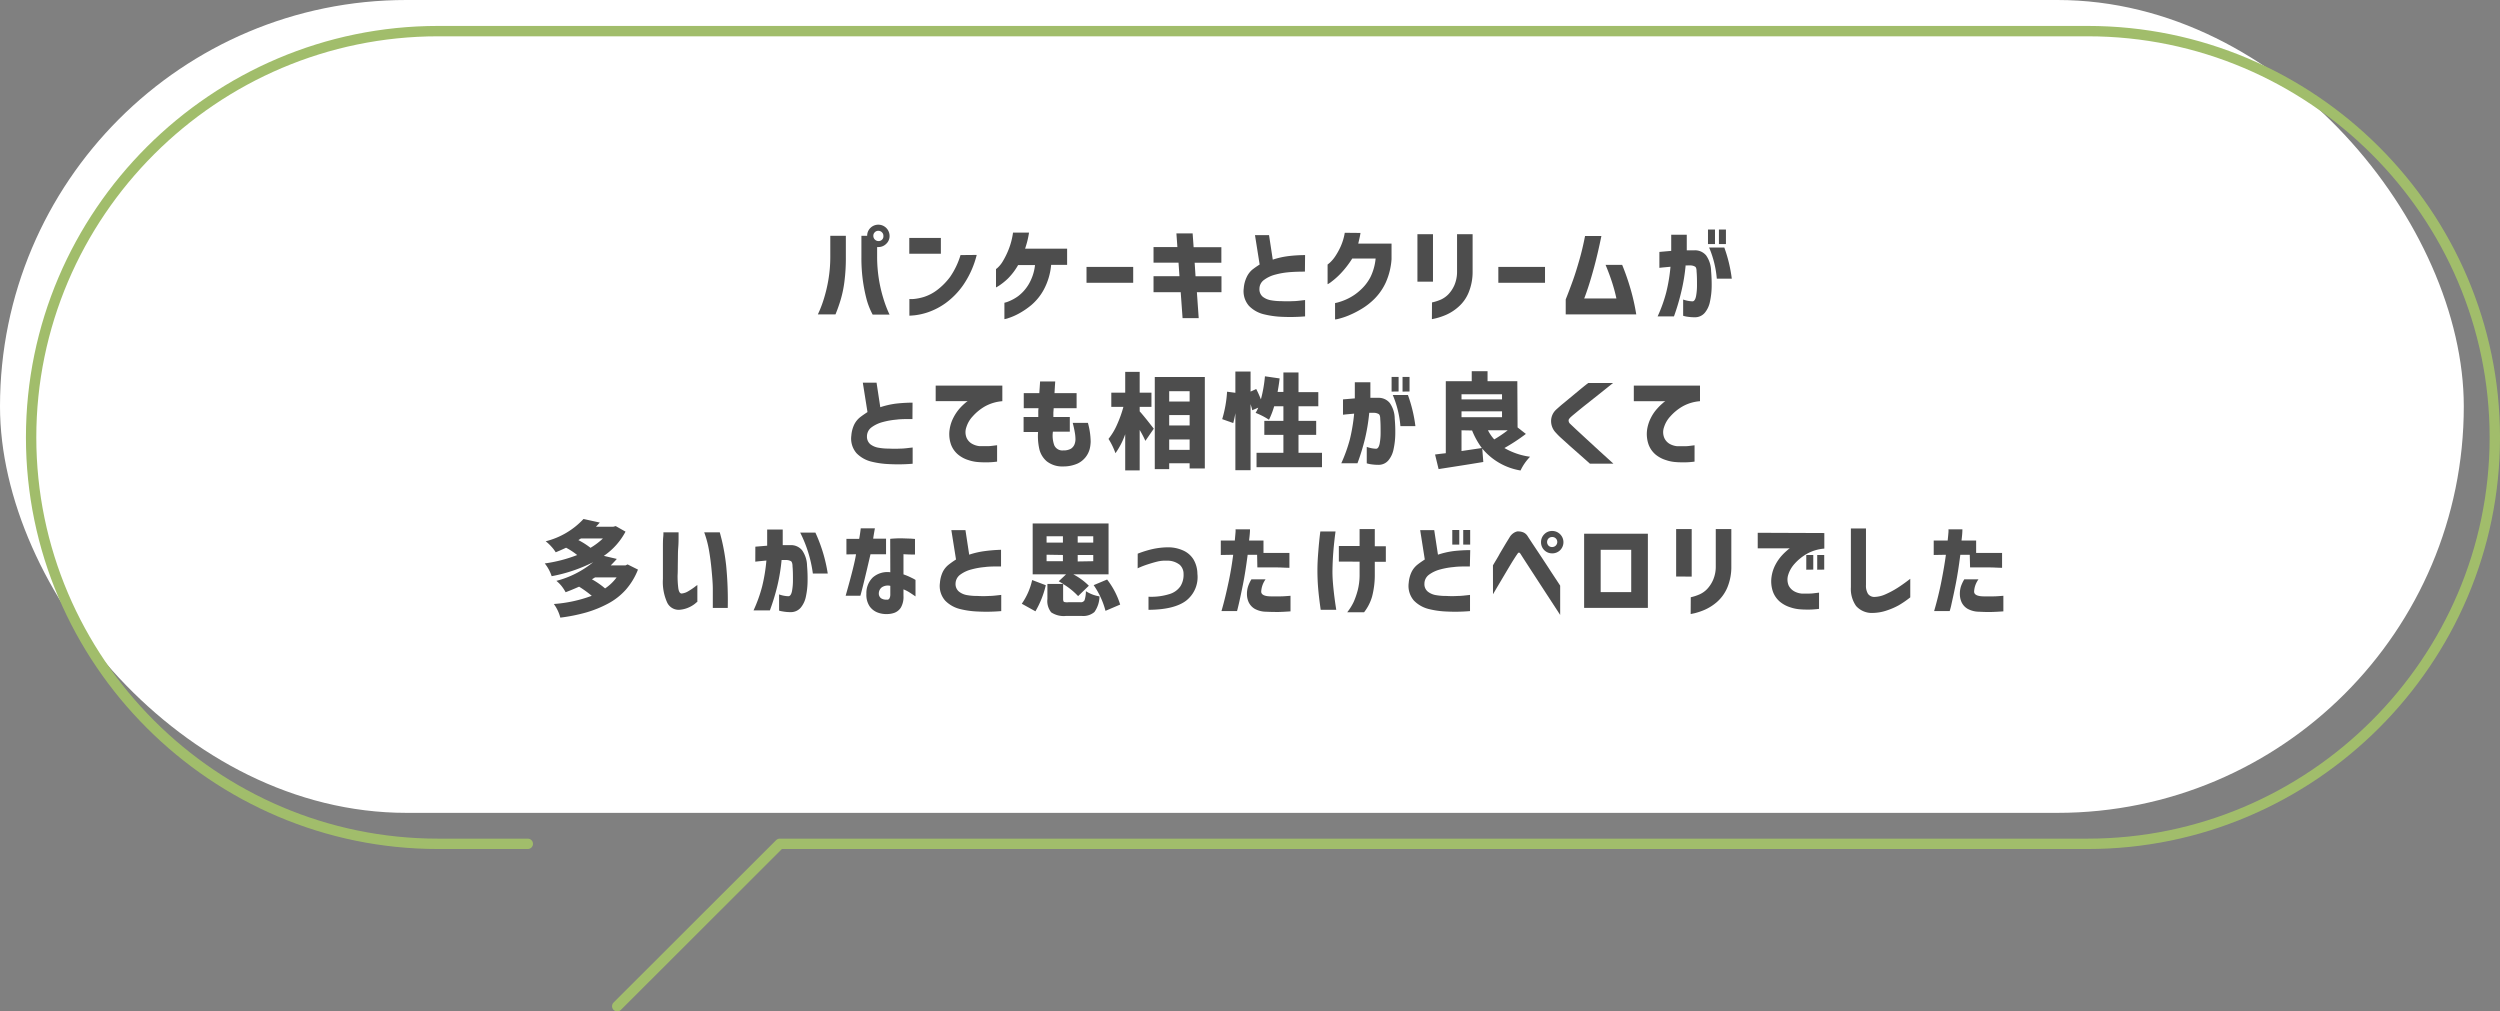 <svg xmlns="http://www.w3.org/2000/svg" viewBox="0 0 482 195"><rect x="0" y="0" width="482" height="195" fill="#808080" stroke="none"/><defs><style>.cls-1{fill:#fff;}.cls-2{fill:#4d4d4d;}.cls-3{fill:none;stroke:#a1bd6b;stroke-linecap:round;stroke-linejoin:round;stroke-width:2px;}</style></defs><g id="レイヤー_2" data-name="レイヤー 2"><g id="背景"><rect class="cls-1" width="475.02" height="156.72" rx="78.36"/><path class="cls-2" d="M157.68,60.62s.14-.29.37-.82a23.15,23.15,0,0,0,.82-2.28,28,28,0,0,0,.83-3.5,26.46,26.46,0,0,0,.38-4.48V45.46h3v4.08a35.62,35.62,0,0,1-.28,4.79,21.82,21.82,0,0,1-.72,3.46c-.28.94-.61,1.88-1,2.83Zm10.14-16.68a2.17,2.17,0,0,1,3.69,1.54,2,2,0,0,1-.64,1.52,2.08,2.08,0,0,1-1.53.63l-.23,0v1.93a27.33,27.33,0,0,0,1.21,8,23.15,23.15,0,0,0,.82,2.28c.23.53.36.8.37.82h-3.26a14.21,14.21,0,0,1-1.14-2.83,31.83,31.83,0,0,1-.71-3.46,32.16,32.16,0,0,1-.32-4.79V45.46h1.11A2.09,2.09,0,0,1,167.82,43.94Zm2.5,1.54a.92.92,0,0,0-.29-.7.94.94,0,0,0-.69-.28.9.9,0,0,0-.68.28.91.91,0,0,0-.28.7,1,1,0,0,0,1,1,.94.94,0,0,0,.69-.28A.91.91,0,0,0,170.32,45.48Z"/><path class="cls-2" d="M175.31,48.92V45.87h6.09v3.05Zm13,.23A17.86,17.86,0,0,1,185.68,55a14.63,14.63,0,0,1-3.41,3.47,13.25,13.25,0,0,1-3.35,1.73,12.46,12.46,0,0,1-2.59.59c-.67.06-1,.08-1,.07V57.65a8,8,0,0,0,.8,0,10,10,0,0,0,2-.4,8.53,8.53,0,0,0,2.57-1.35,12.47,12.47,0,0,0,2.49-2.53,15,15,0,0,0,2-4.19Z"/><path class="cls-2" d="M198.4,44.84c-.09.57-.2,1.12-.33,1.64s-.28,1-.43,1.46h8.1v3.13h-3.08a12.37,12.37,0,0,1-1.4,4.74,10.43,10.43,0,0,1-2.41,3,14.89,14.89,0,0,1-2.5,1.69,11.8,11.8,0,0,1-1.93.83,3.72,3.72,0,0,1-.77.2V58.37a4.61,4.61,0,0,0,.79-.25,8.61,8.61,0,0,0,1.83-1,8,8,0,0,0,2-2.21,9.24,9.24,0,0,0,1.28-3.8h-3.26a12.36,12.36,0,0,1-1.93,2.56A11.85,11.85,0,0,1,192.73,55a6,6,0,0,1-.7.42V51.87a2.47,2.47,0,0,0,.43-.36,5.39,5.39,0,0,0,.92-1.2,15.31,15.31,0,0,0,1.07-2.18,13.88,13.88,0,0,0,.86-3.29Z"/><path class="cls-2" d="M209.48,54.52V51.46h9v3.06Z"/><path class="cls-2" d="M222.4,50.64v-3H227L226.81,45h3.13l.19,2.66h5.35v3h-5.15l.17,2.61h5v3.07h-4.74l.35,5H228l-.36-5H222.4V53.25h5l-.18-2.61Z"/><path class="cls-2" d="M251.59,52.37q-1.82,0-3.15.12a14.83,14.83,0,0,0-2.58.46,6.2,6.2,0,0,0-2.13,1,2.12,2.12,0,0,0-.91,1.74,1.86,1.86,0,0,0,.66,1.54,3.56,3.56,0,0,0,1.55.66,11,11,0,0,0,2,.17,21.11,21.11,0,0,0,2.26,0c.69,0,1.47-.12,2.33-.21V61a35.2,35.2,0,0,1-4.53.08,17.45,17.45,0,0,1-3.51-.51,5.93,5.93,0,0,1-2.78-1.6,4.29,4.29,0,0,1-1-3.42,6,6,0,0,1,.54-2.08A4.2,4.2,0,0,1,241.43,52a17.34,17.34,0,0,1,1.43-1l-.9-5.67h2.71l.72,4.73a15.68,15.68,0,0,1,3-.68,27.52,27.52,0,0,1,3.23-.2Z"/><path class="cls-2" d="M262.3,44.91c-.05.37-.12.72-.2,1.06s-.15.66-.23,1h6.42v3a13.22,13.22,0,0,1-1.11,4.49A10.9,10.9,0,0,1,265,57.61a12.9,12.9,0,0,1-2.58,2A18.46,18.46,0,0,1,260,60.83a13.77,13.77,0,0,1-1.86.62,3.6,3.6,0,0,1-.74.14V58.43a5.69,5.69,0,0,0,.77-.19,10.8,10.8,0,0,0,1.84-.73,9.88,9.88,0,0,0,2.29-1.6,8.89,8.89,0,0,0,1.92-2.48,10.36,10.36,0,0,0,1-3.58h-4.51a18.41,18.41,0,0,1-2.21,2.86,14.44,14.44,0,0,1-1.79,1.6,4,4,0,0,1-.75.49V51a5.64,5.64,0,0,0,.44-.36,6.54,6.54,0,0,0,1-1.17,13.15,13.15,0,0,0,1.06-1.9,10.71,10.71,0,0,0,.81-2.69Z"/><path class="cls-2" d="M273.28,54.31V45.15h3v9.16Zm2.81,4a9.1,9.1,0,0,0,1.76-.57,4.87,4.87,0,0,0,1.4-1A6.18,6.18,0,0,0,280.4,55a6.59,6.59,0,0,0,.52-2.68V45.15h3V52.3a10.48,10.48,0,0,1-.79,4.15,7.37,7.37,0,0,1-2,2.76,9,9,0,0,1-2.37,1.51,12.76,12.76,0,0,1-1.89.64c-.5.12-.77.17-.8.17Z"/><path class="cls-2" d="M288.88,54.52V51.46h9v3.06Z"/><path class="cls-2" d="M308.75,45.5q-.67,3.28-1.36,5.85c-.46,1.71-.88,3.11-1.24,4.19s-.61,1.76-.72,2h6.21c-.19-.9-.45-1.9-.8-3s-.78-2.26-1.29-3.48h3.2a45.41,45.41,0,0,1,1.65,4.76,41,41,0,0,1,1.07,4.79h-13.6V57.73c.54-1.35,1-2.59,1.41-3.73s.81-2.45,1.23-3.91.78-3,1.09-4.59Z"/><path class="cls-2" d="M319.93,48.57l2.28-.2c0-.92,0-2,0-3.11h3c0,1.14,0,2.13,0,3h1.48a2.76,2.76,0,0,1,2.26,1,5.38,5.38,0,0,1,.95,3,30.42,30.42,0,0,1,.11,3,14.61,14.61,0,0,1-.33,2.9,4.81,4.81,0,0,1-1,2.15,2.46,2.46,0,0,1-1.91.86,9.65,9.65,0,0,1-1.65-.14,4.9,4.9,0,0,1-.61-.15V57.75a6.21,6.21,0,0,0,1.79.35c.34,0,.57-.36.7-1a11.55,11.55,0,0,0,.18-2.2c0-.86,0-1.7-.08-2.54,0-.49-.09-.81-.27-.94a1.88,1.88,0,0,0-1-.25l-.4,0a2.69,2.69,0,0,1-.44,0,35.37,35.37,0,0,1-.82,5A42.43,42.43,0,0,1,322.74,61h-3.15a27.83,27.83,0,0,0,1.66-4.63,32.35,32.35,0,0,0,.82-4.94l-1.53.14-.61.07Zm9.37-1.51V44.25h1.35v2.81Zm.22.67h2.93a27.89,27.89,0,0,1,1.44,6H331A19.55,19.55,0,0,0,329.52,47.73Zm1.89-.67V44.25h1.35v2.81Z"/><path class="cls-2" d="M175.92,80.79c-1.21,0-2.26,0-3.14.12a14.5,14.5,0,0,0-2.58.46,6.34,6.34,0,0,0-2.14,1,2.16,2.16,0,0,0-.91,1.75,1.91,1.91,0,0,0,.66,1.54,3.55,3.55,0,0,0,1.56.66,10.92,10.92,0,0,0,2,.17,21.29,21.29,0,0,0,2.27,0c.69,0,1.46-.12,2.32-.21v3.13a33.35,33.35,0,0,1-4.53.07,16.78,16.78,0,0,1-3.51-.5,6,6,0,0,1-2.78-1.6,4.31,4.31,0,0,1-1-3.42,6,6,0,0,1,.54-2.08,4.2,4.2,0,0,1,1.14-1.43c.49-.38,1-.72,1.43-1l-.9-5.67H169l.72,4.73a16.18,16.18,0,0,1,3-.69,29.88,29.88,0,0,1,3.22-.19Z"/><path class="cls-2" d="M193.25,74.35v3a8.24,8.24,0,0,0-3.35,1,9.47,9.47,0,0,0-2.36,1.92,5.37,5.37,0,0,0-1.22,2.08,2.86,2.86,0,0,0,.06,2.11,2.51,2.51,0,0,0,1.14,1.16,3.7,3.7,0,0,0,1.36.4q.78,0,1.5,0c.48,0,.91-.06,1.28-.11l.58-.07V89a15.6,15.6,0,0,1-1.9.14c-.54,0-1.11,0-1.7-.05a7.46,7.46,0,0,1-1.91-.38,5.75,5.75,0,0,1-2-1.06,4.59,4.59,0,0,1-1.37-1.93,6.06,6.06,0,0,1-.26-3,7.19,7.19,0,0,1,.75-2.25A8.64,8.64,0,0,1,185,78.77a10.33,10.33,0,0,1,1.08-1.06,3.24,3.24,0,0,1,.49-.37h-6.17v-3Z"/><path class="cls-2" d="M197.38,78.7V75.79h3c.05-.67.1-1.42.15-2.24h2.92c-.06.82-.1,1.57-.14,2.24h4.26V78.7h-4.42l-.06.86c0,.29,0,.57,0,.84h3.17v2.83H203a5.51,5.51,0,0,0,.26,2.61,1.7,1.7,0,0,0,1.73,1,2.85,2.85,0,0,0,1.49-.33,1.84,1.84,0,0,0,.67-.8,2.76,2.76,0,0,0,.2-1,7.65,7.65,0,0,0-.13-1.35c-.08-.49-.21-1.1-.4-1.83h2.93a14.32,14.32,0,0,1,.53,3.63,6.88,6.88,0,0,1-.17,1.34,4.33,4.33,0,0,1-2.35,2.87,6.71,6.71,0,0,1-2.77.56,4.81,4.81,0,0,1-3.19-1,4.45,4.45,0,0,1-1.45-2.5,11.26,11.26,0,0,1-.21-3.14h-2.79V80.4h2.83c0-.27,0-.55,0-.84s0-.57.05-.86Z"/><path class="cls-2" d="M219.73,78.45v.86c.33.35.8.92,1.43,1.7l1.29,1.64L220.83,85a19.82,19.82,0,0,0-1.1-2.11v7.8h-2.79V83.72a14.65,14.65,0,0,1-1.88,3.66,13.43,13.43,0,0,0-1.34-2.76,12.28,12.28,0,0,0,1.65-2.76,22.76,22.76,0,0,0,1.22-3.41h-2.33V75.7h2.68v-4h2.79v4H222v2.75Zm2.91-5.76h9.65V90.32h-2.93v-1h-3.94v1.13h-2.78Zm6.72,2.73h-3.94v2h3.94Zm0,4.61h-3.94v2h3.94Zm-3.94,6.7h3.94v-2h-3.94Z"/><path class="cls-2" d="M250.35,87.3h4.53v2.77H242.26V87.3h5.18V83.84h-3.68v-2.7h3.68V78.33h-1.78a15.67,15.67,0,0,1-1,2.6,13.62,13.62,0,0,0-2.58-1.33,6.43,6.43,0,0,0,.51-1l-1.17.5c0-.21-.14-.6-.31-1.19V90.66h-2.93v-11c-.12.72-.26,1.35-.41,1.91l-2.13-.76a23.05,23.05,0,0,0,.94-5.29l1.6.21v-4.1h2.93V75.5L242.2,75a21.56,21.56,0,0,1,.9,2,25.81,25.81,0,0,0,.78-4.45l2.83.41c-.09.82-.22,1.69-.39,2.6h1.12V71.81h2.91V75.6h3.82v2.73h-3.82v2.81h3.41v2.7h-3.41Z"/><path class="cls-2" d="M258.93,77l2.28-.19c0-.93,0-2,0-3.11h3c0,1.14,0,2.13,0,3h1.49a2.76,2.76,0,0,1,2.25,1,5.3,5.3,0,0,1,.95,3,27.62,27.62,0,0,1,.11,3,14.44,14.44,0,0,1-.33,2.9,4.8,4.8,0,0,1-1,2.16,2.45,2.45,0,0,1-1.91.86,9.65,9.65,0,0,1-1.65-.14,4.9,4.9,0,0,1-.61-.15V86.16a6,6,0,0,0,1.8.36c.33,0,.56-.37.69-1a11.55,11.55,0,0,0,.18-2.2c0-.86,0-1.7-.07-2.54,0-.49-.1-.81-.28-.94a1.87,1.87,0,0,0-1-.25l-.4,0-.44,0a36.85,36.85,0,0,1-.82,5,42.52,42.52,0,0,1-1.45,4.73H258.6a29.76,29.76,0,0,0,1.66-4.63,35.27,35.27,0,0,0,.82-4.94l-1.54.14-.61.07Zm9.37-1.5V72.67h1.35v2.81Zm.22.66h2.93a27.57,27.57,0,0,1,1.44,6H270A19.61,19.61,0,0,0,268.52,76.14Zm1.89-.66V72.67h1.35v2.81Z"/><path class="cls-2" d="M292.59,82.41l1.6,1.25a35.61,35.61,0,0,1-4.14,2.72A13.39,13.39,0,0,0,295,88.06a9.72,9.72,0,0,0-1.84,2.65,12.14,12.14,0,0,1-7.38-4.23l.2,2.59q-2.66.45-8.62,1.37l-.68-2.81,1-.13,1.07-.12V73.49h5V71.57h3.05v1.92h5.74Zm-3-6.4h-7.81v1h7.81Zm-7.81,3.3v1.13h7.81V79.31Zm0,3.65v4l3.92-.58A15,15,0,0,1,283.82,83Zm8.87,0h-3.77a7.92,7.92,0,0,0,1.21,1.76A25.11,25.11,0,0,0,290.64,83Z"/><path class="cls-2" d="M306.21,73.84H311l-2.76,2.21-2.4,1.9c-.82.65-1.52,1.22-2.11,1.71s-1,.82-1.11,1a.55.55,0,0,0-.19.45.85.85,0,0,0,.25.56l1.13,1.07,2.1,1.94,2.39,2.2,2.76,2.51h-4.53l-2.05-1.82L302.7,86,301,84.46a11.55,11.55,0,0,1-1-1,3.23,3.23,0,0,1-.95-2.32A3,3,0,0,1,300,79c.21-.2.55-.49,1-.89l1.6-1.32,1.69-1.4C304.85,74.92,305.48,74.41,306.21,73.84Z"/><path class="cls-2" d="M327.76,74.35v3a8.19,8.19,0,0,0-3.35,1,9.47,9.47,0,0,0-2.36,1.92,5.37,5.37,0,0,0-1.22,2.08,2.86,2.86,0,0,0,.06,2.11A2.51,2.51,0,0,0,322,85.63a3.7,3.7,0,0,0,1.36.4q.78,0,1.5,0c.48,0,.91-.06,1.28-.11l.57-.07V89a15.31,15.31,0,0,1-1.89.14c-.55,0-1.11,0-1.7-.05a7.38,7.38,0,0,1-1.91-.38,5.89,5.89,0,0,1-2-1.06,4.66,4.66,0,0,1-1.36-1.93,6.17,6.17,0,0,1-.27-3,7.46,7.46,0,0,1,.76-2.25,7.86,7.86,0,0,1,1.17-1.69,10.33,10.33,0,0,1,1.08-1.06,2.74,2.74,0,0,1,.49-.37H315v-3Z"/><path class="cls-2" d="M121,108.82l2,1a13.13,13.13,0,0,1-2.32,3.85,12.33,12.33,0,0,1-3.44,2.7,21.85,21.85,0,0,1-4.21,1.71,33.28,33.28,0,0,1-5,1,7.72,7.72,0,0,0-1.25-2.63,26.23,26.23,0,0,0,7.31-1.58,22.14,22.14,0,0,0-2.44-1.76c-1,.44-1.86.8-2.6,1.07a7.89,7.89,0,0,0-.78-1.19,6.4,6.4,0,0,0-1-1,18.53,18.53,0,0,0,7.09-3.6,29.64,29.64,0,0,1-8,2.7,7.78,7.78,0,0,0-1.33-2.46,27.48,27.48,0,0,0,6.25-1.62,13.22,13.22,0,0,0-2.14-1.41c-1,.47-1.7.76-2,.88a6.88,6.88,0,0,0-.86-1.12,8,8,0,0,0-1.07-1,14.9,14.9,0,0,0,7.29-4.3l3.14.69-.43.47-.31.33h3.36l.45-.12,1.89,1.07a13,13,0,0,1-4.18,4.67l2.5.59c-.25.3-.64.71-1.17,1.25h2.85Zm-4.8-5H112l-.49.31a14.69,14.69,0,0,1,2.34,1.49A13.31,13.31,0,0,0,116.22,103.84Zm2.65,7.5h-4.12l-.61.37a15.2,15.2,0,0,1,2.54,1.76A8.9,8.9,0,0,0,118.87,111.34Z"/><path class="cls-2" d="M127.9,102.63h2.93s0,.32,0,.87,0,1.26-.07,2.12-.05,1.76-.07,2.7,0,1.82-.05,2.61a18.49,18.49,0,0,0,.14,2.5c.1.64.31,1,.64,1a2.94,2.94,0,0,0,1.24-.42,13.63,13.63,0,0,0,1.22-.8,7,7,0,0,1,.57-.42v3.24a2.77,2.77,0,0,0-.42.34,5.55,5.55,0,0,1-1.14.7,5.27,5.27,0,0,1-1.72.48,2.45,2.45,0,0,1-2.53-1.36,9.59,9.59,0,0,1-.83-4.56c0-.83,0-1.76,0-2.78s0-2,0-3,0-1.72.06-2.33S127.9,102.66,127.9,102.63Zm7.87,0h3s.15.52.41,1.57A40.27,40.27,0,0,1,140,109a68.74,68.74,0,0,1,.31,8.21h-2.88s0-.37,0-1,0-1.55,0-2.64-.11-2.29-.23-3.6-.28-2.58-.5-3.85A19.74,19.74,0,0,0,135.77,102.63Z"/><path class="cls-2" d="M145.63,105.4l2.28-.19c0-.93,0-2,0-3.11h3c0,1.13,0,2.12,0,3h1.48a2.76,2.76,0,0,1,2.26,1,5.38,5.38,0,0,1,.95,3,27.65,27.65,0,0,1,.1,3,14.54,14.54,0,0,1-.32,2.9,4.86,4.86,0,0,1-1,2.16,2.5,2.5,0,0,1-1.91.86,8.6,8.6,0,0,1-1.65-.15,4.19,4.19,0,0,1-.61-.14v-3.13a5.59,5.59,0,0,0,1.79.35c.34,0,.57-.36.7-1a11.55,11.55,0,0,0,.18-2.2c0-.86,0-1.71-.08-2.54,0-.49-.09-.81-.27-1a2,2,0,0,0-1-.24l-.4,0-.44,0a35.37,35.37,0,0,1-.82,5,41.65,41.65,0,0,1-1.44,4.72h-3.15a27.43,27.43,0,0,0,1.66-4.62,32.5,32.5,0,0,0,.82-5l-1.53.15-.61.07Zm8.65-2.71h2.93a29.85,29.85,0,0,1,2.38,7.89h-2.87A24.7,24.7,0,0,0,154.28,102.69Z"/><path class="cls-2" d="M163.19,106.89v-3h2.46c.11-.59.18-1.07.23-1.45s.07-.57.07-.58h2.73c-.18,1-.29,1.66-.33,2h2.48v3h-3q-1.4,6.08-1.95,8h-2.84c1.14-4,1.81-6.69,2-8Zm8.44-3a19.82,19.82,0,0,1,2.27-.1l1.79.06.72.06v3l-.63,0q-.61,0-1.59-.06v3.89a12.31,12.31,0,0,1,1.58.67,6.5,6.5,0,0,1,.74.4v3.18c-.48-.33-.9-.61-1.27-.84a6.38,6.38,0,0,0-1.05-.52v1.27a4.07,4.07,0,0,1-.5,2.23,2.53,2.53,0,0,1-1.2,1,4.2,4.2,0,0,1-1.43.26,4.67,4.67,0,0,1-1.84-.29,3.36,3.36,0,0,1-1.55-1.19,4,4,0,0,1-.63-2.42,4.18,4.18,0,0,1,1.24-3.16,4.28,4.28,0,0,1,3.37-1Zm-.57,11.74a.51.51,0,0,0,.44-.29,1.55,1.55,0,0,0,.15-.73v-1.66a2.09,2.09,0,0,0-1.6.26,1.48,1.48,0,0,0-.61,1.13,1.14,1.14,0,0,0,.42,1A1.78,1.78,0,0,0,171.06,115.6Z"/><path class="cls-2" d="M193,109.21c-1.21,0-2.26,0-3.14.12a14.5,14.5,0,0,0-2.58.46,6.24,6.24,0,0,0-2.14,1,2.19,2.19,0,0,0-.91,1.75,1.88,1.88,0,0,0,.67,1.53,3.46,3.46,0,0,0,1.55.67,11,11,0,0,0,2,.16,19,19,0,0,0,2.27,0c.69,0,1.46-.11,2.32-.2v3.12a33.48,33.48,0,0,1-4.53.08,16.59,16.59,0,0,1-3.5-.5,6,6,0,0,1-2.79-1.61,4.27,4.27,0,0,1-1-3.41,6,6,0,0,1,.53-2.08,4.13,4.13,0,0,1,1.15-1.43,17.42,17.42,0,0,1,1.42-1l-.9-5.66h2.72l.72,4.73a16.18,16.18,0,0,1,3-.69A29.88,29.88,0,0,1,193,106Z"/><path class="cls-2" d="M199.63,117.86,197,116.4a12.79,12.79,0,0,0,2-4.57l2.63,1A18,18,0,0,1,199.63,117.86Zm6.37-1.75h2.32a.79.79,0,0,0,.78-.38,5.72,5.72,0,0,0,.26-1.75,6.76,6.76,0,0,0,2.62,1A5.3,5.3,0,0,1,211,118a3.29,3.29,0,0,1-2.45.75h-3a4.34,4.34,0,0,1-2.88-.69,3.49,3.49,0,0,1-.73-2.57v-2.91H205l-.88-.51,1.42-1.34h-6.44v-9.81h14.63v9.81h-6.8a12.36,12.36,0,0,1,3,2.2l-2.07,2a13.47,13.47,0,0,0-2.89-2.33v2.87c0,.31.06.51.18.58A2.13,2.13,0,0,0,206,116.11Zm-4.22-12.72v1.23h3.15v-1.23Zm0,3.56v1.25h3.15V107Zm9-2.33v-1.23h-3v1.23Zm0,3.58V107h-3v1.25Zm.07,4.62,2.6-1.09a15.28,15.28,0,0,1,2.52,4.83l-2.83,1.21A15.49,15.49,0,0,0,210.86,112.82Z"/><path class="cls-2" d="M219.35,106.75a19.67,19.67,0,0,1,3-.92,14.61,14.61,0,0,1,2.88-.31,7,7,0,0,1,2.85.6,4.47,4.47,0,0,1,2,1.7,5.52,5.52,0,0,1,.78,2.8,5.75,5.75,0,0,1-2.19,5.2c-1.54,1.16-4,1.74-7.24,1.75v-2.52a11.81,11.81,0,0,0,4-.5,3.93,3.93,0,0,0,2.17-1.54,4.14,4.14,0,0,0,.59-2.35,2.36,2.36,0,0,0-.73-1.76,3.81,3.81,0,0,0-2.5-.8,6.39,6.39,0,0,0-1.86.18c-.61.15-1.2.33-1.79.52s-1.06.37-1.43.53a3.73,3.73,0,0,0-.54.25Z"/><path class="cls-2" d="M235.37,107v-2.78h2.7c.06-.67.11-1.2.14-1.58s0-.57,0-.59H241c0,.75-.1,1.47-.18,2.17h2.78v2.38c1.82,0,3.48,0,5,0v2.87c-.76,0-1.59-.07-2.48-.07s-2.13,0-3.7,0l-.05-2.44h-1.82c-.29,2.24-.59,4.16-.92,5.78s-.59,2.86-.8,3.75-.32,1.32-.33,1.32h-3c.56-1.92,1-3.83,1.4-5.72s.66-3.6.86-5.13Zm5.92,4.7H244a4.48,4.48,0,0,0-.84,2.36c0,.6.66.91,1.84.92.73,0,1.36,0,1.9,0s1.18-.06,1.91-.11v3q-1.23.09-2.28.12c-.69,0-1.49,0-2.39-.05a4.64,4.64,0,0,1-2.25-.57,3,3,0,0,1-1.15-1.27,3.88,3.88,0,0,1-.33-1.57,4.68,4.68,0,0,1,.23-1.5A6.53,6.53,0,0,1,241.29,111.67Z"/><path class="cls-2" d="M254.56,102.47h2.93c-.2,1.51-.34,2.83-.43,4s-.14,2.28-.16,3.47.08,2.47.2,3.63.29,2.5.53,4h-3c-.21-1.47-.37-2.78-.47-3.91S254,111.28,254,110s.07-2.42.16-3.55S254.36,104,254.56,102.47Zm3.57,5.8v-3h4V102h2.93v3.32h2.13v3h-2.13V111a16.53,16.53,0,0,1-.53,4.05,9,9,0,0,1-1.54,3h-3.25a10.56,10.56,0,0,0,1.25-2,15.16,15.16,0,0,0,.77-2.21,12,12,0,0,0,.37-2.87v-2.68Z"/><path class="cls-2" d="M283.39,109.21c-1.21,0-2.25,0-3.14.12a14.66,14.66,0,0,0-2.58.46,6.33,6.33,0,0,0-2.14,1,2.15,2.15,0,0,0-.9,1.75,1.84,1.84,0,0,0,.66,1.53,3.46,3.46,0,0,0,1.55.67,11.07,11.07,0,0,0,2,.16,18.78,18.78,0,0,0,2.26,0c.69,0,1.47-.11,2.32-.2v3.12a33.45,33.45,0,0,1-4.53.08,16.59,16.59,0,0,1-3.5-.5,6,6,0,0,1-2.79-1.61,4.31,4.31,0,0,1-1-3.41,6,6,0,0,1,.54-2.08,4.11,4.11,0,0,1,1.14-1.43c.48-.38,1-.73,1.42-1l-.89-5.66h2.71l.72,4.73a16.37,16.37,0,0,1,3-.69,29.88,29.88,0,0,1,3.22-.19ZM280,105v-2.81h1.35V105Zm2.11,0v-2.81h1.34V105Z"/><path class="cls-2" d="M287.84,109c.52-.89,1-1.64,1.32-2.27l1.08-1.82c.35-.58.62-1,.82-1.34a2.51,2.51,0,0,1,.77-.81,2.14,2.14,0,0,1,.69-.3,1.14,1.14,0,0,1,.3,0,2.5,2.5,0,0,1,1,.24,1.89,1.89,0,0,1,.7.66c.15.24.46.71.92,1.41l1.61,2.42c.6.91,1.19,1.8,1.75,2.67s1.24,1.88,2,3.05v5.65q-7.41-11.37-7.56-11.64c-.13-.21-.23-.33-.31-.36s-.1,0-.1,0,0,0-.08,0a1.46,1.46,0,0,0-.27.35c-.12.15-.35.51-.7,1.06s-.73,1.2-1.17,1.93l-1.71,2.89c-.7,1.18-1.05,1.78-1.05,1.79Zm9.9-6a2.06,2.06,0,0,1,1.52-.63,2.13,2.13,0,0,1,1.54.64,2.17,2.17,0,0,1,0,3.06,2.15,2.15,0,0,1-1.54.62,2.13,2.13,0,0,1-2.15-2.15A2.12,2.12,0,0,1,297.74,103Zm2.5,1.54a.94.94,0,0,0-1-1,.93.93,0,0,0-.68.27,1,1,0,0,0,0,1.39.93.93,0,0,0,.68.27,1,1,0,0,0,.7-.27A1,1,0,0,0,300.24,104.58Z"/><path class="cls-2" d="M317.71,117.2H305.42V102.9h12.29ZM314.5,106h-5.89v8.16h5.89Z"/><path class="cls-2" d="M323.16,111.15V102h3v9.17Zm2.82,4a9.2,9.2,0,0,0,1.75-.58,4.65,4.65,0,0,0,1.4-1,6.11,6.11,0,0,0,1.15-1.75,6.44,6.44,0,0,0,.52-2.69V102h3v7.15a10.28,10.28,0,0,1-.78,4.15,7.72,7.72,0,0,1-2,2.77,9.42,9.42,0,0,1-2.38,1.51,12.69,12.69,0,0,1-1.88.64l-.8.17Z"/><path class="cls-2" d="M351.73,102.77v3a8.2,8.2,0,0,0-3.35,1,9.5,9.5,0,0,0-2.37,1.91,5.65,5.65,0,0,0-1.22,2.08,3,3,0,0,0,.06,2.12,2.66,2.66,0,0,0,1.14,1.16,3.7,3.7,0,0,0,1.36.4c.52,0,1,0,1.51,0s.9-.07,1.28-.11l.57-.07v3.13a17.74,17.74,0,0,1-1.89.14c-.55,0-1.12,0-1.7-.05a7.45,7.45,0,0,1-1.92-.38,5.92,5.92,0,0,1-2-1.06,4.65,4.65,0,0,1-1.37-1.94,6.12,6.12,0,0,1-.26-3,7.1,7.1,0,0,1,.75-2.25,8.64,8.64,0,0,1,1.17-1.69,11.33,11.33,0,0,1,1.09-1.06,3.22,3.22,0,0,1,.49-.38h-6.18v-3Zm-3.48,7.07V107h1.35v2.82Zm2.11,0V107h1.35v2.82Z"/><path class="cls-2" d="M359.76,101.89v10.9a3,3,0,0,0,.38,1.69,1.49,1.49,0,0,0,1.18.61,5.49,5.49,0,0,0,2.18-.5,17.4,17.4,0,0,0,2.25-1.19c.73-.46,1.58-1.06,2.55-1.81v3.58a18.93,18.93,0,0,1-2.19,1.51,13.09,13.09,0,0,1-2.29,1,8.71,8.71,0,0,1-2.67.49,4.05,4.05,0,0,1-3.3-1.34,5.72,5.72,0,0,1-1-3.61V101.89Z"/><path class="cls-2" d="M372.82,107v-2.78h2.69c.07-.67.12-1.2.15-1.58s0-.57,0-.59h2.69c0,.75-.09,1.47-.17,2.17H381v2.38c1.82,0,3.48,0,5,0v2.87c-.75,0-1.58-.07-2.48-.07s-2.13,0-3.69,0l-.06-2.44h-1.82c-.28,2.24-.59,4.16-.91,5.78s-.6,2.86-.8,3.75a13.18,13.18,0,0,1-.34,1.32h-3q.84-2.88,1.4-5.72t.87-5.13Zm5.91,4.7h2.72a4.31,4.31,0,0,0-.84,2.36c0,.6.65.91,1.84.92.72,0,1.36,0,1.9,0s1.17-.06,1.9-.11v3c-.82.06-1.57.1-2.27.12s-1.5,0-2.39-.05a4.64,4.64,0,0,1-2.25-.57,2.89,2.89,0,0,1-1.15-1.27,3.88,3.88,0,0,1-.33-1.57,4.71,4.71,0,0,1,.22-1.5A7.13,7.13,0,0,1,378.73,111.67Z"/><path class="cls-3" d="M101.76,162.69H84.45C41.29,162.69,6,127.43,6,84.33H6C6,41.23,41.29,6,84.45,6H402.53C445.69,6,481,41.23,481,84.33h0c0,43.1-35.31,78.36-78.47,78.36H150.34L119,194"/></g></g></svg>